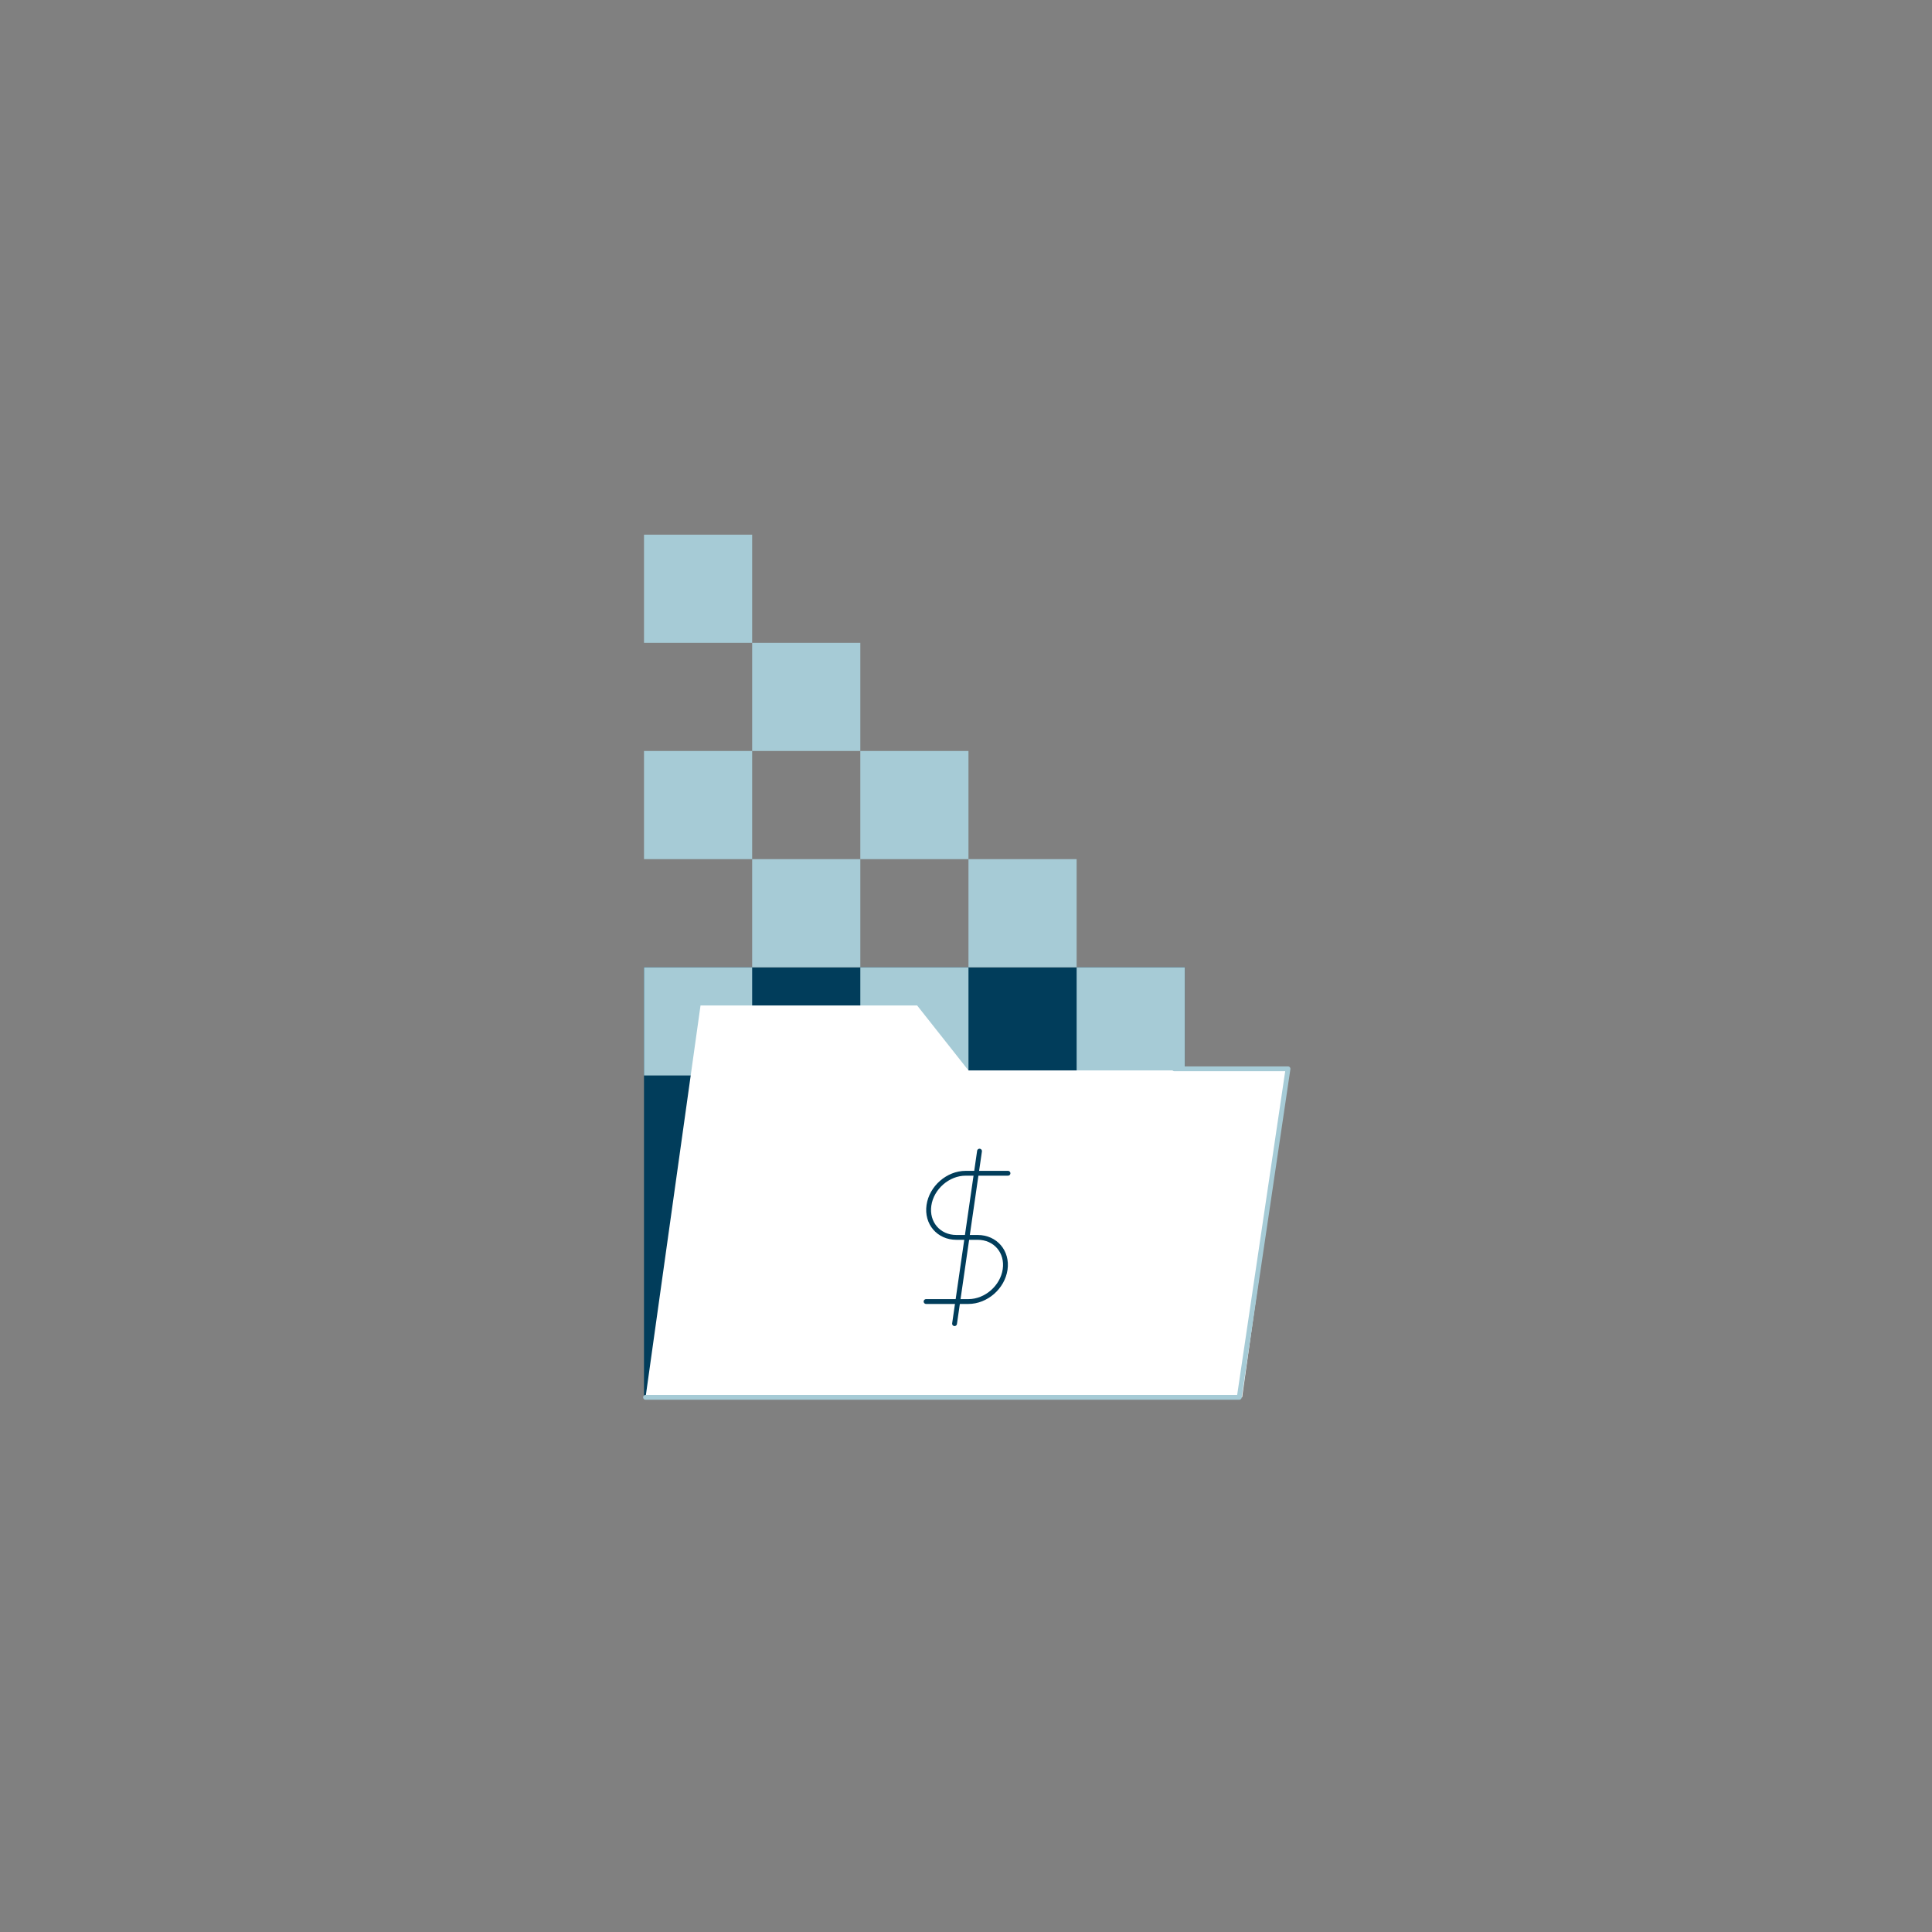 <?xml version="1.0" encoding="UTF-8" standalone="no"?>
<svg xmlns="http://www.w3.org/2000/svg" id="uc0d8fe52-0099-40c2-b471-eefe8c37fd4f" viewBox="0 0 600 600">
  <rect x="0" y="0" width="600" height="600" fill="#808080" stroke="none"/>
  <g id="u7ed7f957-4439-47b3-a8e5-ab5d0ecff8c5">
    <g id="ufaa7af9a-6038-4f51-9ced-e884c9652a2d">
      <rect fill="#013d5b" height="133.552" id="u3e266494-d622-4fb6-bd59-b8332df2a3fa" stroke-width="0" width="167.949" x="200" y="300.404"/>
      <g id="u2bdce17a-4b2f-4944-b5e6-82f4f60ccf92">
        <rect fill="#a6cbd6" height="33.59" stroke-width="0" width="33.59" x="200" y="300.404"/>
        <rect fill="#a6cbd6" height="33.59" stroke-width="0" width="33.59" x="267.18" y="300.404"/>
        <rect fill="#a6cbd6" height="33.59" stroke-width="0" width="33.59" x="267.18" y="233.224"/>
        <rect fill="#a6cbd6" height="33.59" stroke-width="0" width="33.59" x="334.359" y="300.404"/>
        <rect fill="#a6cbd6" height="33.59" stroke-width="0" width="33.59" x="200" y="233.224"/>
        <rect fill="#a6cbd6" height="33.59" stroke-width="0" width="33.59" x="233.59" y="199.634"/>
        <rect fill="#a6cbd6" height="33.59" stroke-width="0" width="33.59" x="200" y="166.044"/>
        <rect fill="#a6cbd6" height="33.59" stroke-width="0" width="33.59" x="233.59" y="266.814"/>
        <rect fill="#a6cbd6" height="33.59" stroke-width="0" width="33.59" x="300.769" y="266.814"/>
      </g>
    </g>
    <g id="ud6f80aab-28dc-4583-8f85-2e60ed383298">
      <polygon fill="#fff" id="u524346e2-e4e5-407a-8a2d-17d91bf1127f" points="300.769 332.435 284.819 312.252 217.554 312.252 200.486 433.955 385.762 433.955 400 332.435 300.769 332.435" stroke-width="0"/>
      <polyline fill="none" id="u556d8cf6-0c58-4037-86a0-c632e05e04bd" points="200.486 433.956 384.86 433.956 400 331.928 364.716 331.928" stroke="#a6cbd6" stroke-linecap="round" stroke-linejoin="round" stroke-width="1.5"/>
    </g>
    <g id="uca9ec1f1-1ec5-4517-a1e0-8a2d1bb21692">
      <path d="M287.602,404.203h13.15c5.5-0,10.604-4.459,11.4-9.959.796-5.5-3.018-9.959-8.518-9.959h-6.626c-5.5,0-9.314-4.459-8.518-9.959.796-5.5,5.9-9.959,11.4-9.959h13.151" fill="none" stroke="#013d5b" stroke-linecap="round" stroke-miterlimit="10" stroke-width="1.5"/>
      <line fill="none" stroke="#013d5b" stroke-linecap="round" stroke-miterlimit="10" stroke-width="1.5" x1="304.198" x2="296.445" y1="357.498" y2="411.072"/>
    </g>
  </g>
</svg>
